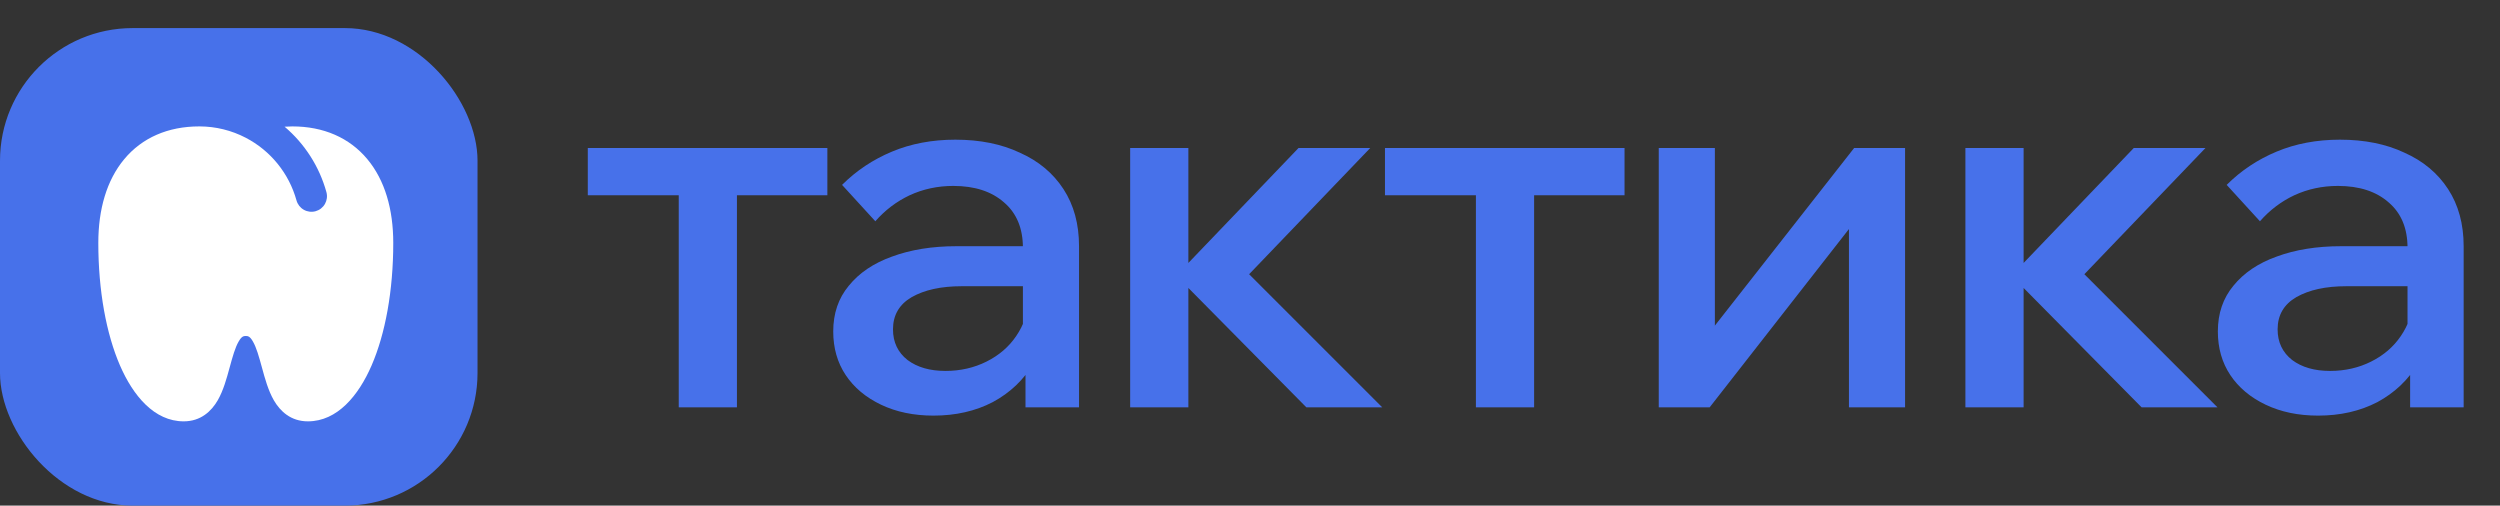 <?xml version="1.0" encoding="UTF-8"?> <svg xmlns="http://www.w3.org/2000/svg" width="178" height="36" viewBox="0 0 178 36" fill="none"><rect x="0" y="0" width="178" height="36" fill="#333333" stroke="none"/><path d="M48.326 29V11.906H52.47V29H48.326ZM41.851 13.904V10.537H58.908V13.904H41.851ZM76.827 29H73.016V25.337L72.831 24.56V17.641C72.831 16.26 72.387 15.187 71.499 14.422C70.611 13.633 69.403 13.238 67.873 13.238C66.763 13.238 65.727 13.46 64.765 13.904C63.828 14.348 63.014 14.965 62.323 15.754L59.955 13.164C60.967 12.153 62.151 11.363 63.507 10.796C64.864 10.229 66.369 9.945 68.021 9.945C69.773 9.945 71.302 10.253 72.609 10.87C73.941 11.462 74.977 12.325 75.717 13.46C76.457 14.595 76.827 15.951 76.827 17.53V29ZM66.467 29.592C65.061 29.592 63.816 29.333 62.73 28.815C61.645 28.297 60.806 27.594 60.214 26.706C59.622 25.818 59.326 24.782 59.326 23.598C59.326 22.315 59.696 21.23 60.436 20.342C61.176 19.429 62.2 18.739 63.507 18.27C64.839 17.777 66.369 17.53 68.095 17.53H73.275V20.379H68.465C67.01 20.379 65.826 20.638 64.913 21.156C64.025 21.674 63.581 22.439 63.581 23.45C63.581 24.363 63.927 25.09 64.617 25.633C65.308 26.151 66.208 26.41 67.318 26.41C68.379 26.41 69.353 26.188 70.241 25.744C71.129 25.3 71.832 24.696 72.35 23.931C72.893 23.142 73.201 22.241 73.275 21.23L74.607 21.859C74.607 23.364 74.262 24.708 73.571 25.892C72.881 27.051 71.919 27.964 70.685 28.63C69.452 29.271 68.046 29.592 66.467 29.592ZM93.011 29L83.539 19.417H83.946L92.456 10.537H97.562L87.905 20.601L87.424 18.011L98.413 29H93.011ZM80.468 29V10.537H84.612V29H80.468ZM105.085 29V11.906H109.229V29H105.085ZM98.61 13.904V10.537H115.667V13.904H98.61ZM118.103 29V10.537H122.099V23.672L121.803 23.561L132.015 10.537H135.641V29H131.645V15.865L131.904 15.976L121.729 29H118.103ZM152.48 29L143.008 19.417H143.415L151.925 10.537H157.031L147.374 20.601L146.893 18.011L157.882 29H152.48ZM139.937 29V10.537H144.081V29H139.937ZM175.412 29H171.601V25.337L171.416 24.56V17.641C171.416 16.26 170.972 15.187 170.084 14.422C169.196 13.633 167.987 13.238 166.458 13.238C165.348 13.238 164.312 13.46 163.35 13.904C162.413 14.348 161.599 14.965 160.908 15.754L158.54 13.164C159.551 12.153 160.735 11.363 162.092 10.796C163.449 10.229 164.953 9.945 166.606 9.945C168.357 9.945 169.887 10.253 171.194 10.87C172.526 11.462 173.562 12.325 174.302 13.46C175.042 14.595 175.412 15.951 175.412 17.53V29ZM165.052 29.592C163.646 29.592 162.4 29.333 161.315 28.815C160.23 28.297 159.391 27.594 158.799 26.706C158.207 25.818 157.911 24.782 157.911 23.598C157.911 22.315 158.281 21.23 159.021 20.342C159.761 19.429 160.785 18.739 162.092 18.27C163.424 17.777 164.953 17.53 166.68 17.53H171.86V20.379H167.05C165.595 20.379 164.411 20.638 163.498 21.156C162.61 21.674 162.166 22.439 162.166 23.45C162.166 24.363 162.511 25.09 163.202 25.633C163.893 26.151 164.793 26.41 165.903 26.41C166.964 26.41 167.938 26.188 168.826 25.744C169.714 25.3 170.417 24.696 170.935 23.931C171.478 23.142 171.786 22.241 171.86 21.23L173.192 21.859C173.192 23.364 172.847 24.708 172.156 25.892C171.465 27.051 170.503 27.964 169.27 28.63C168.037 29.271 166.631 29.592 165.052 29.592Z" fill="#4771EA"></path><rect y="2" width="34" height="34" rx="9.444" fill="#4771EA"></rect><path d="M17.5 9.809C18.375 10.265 19.147 10.896 19.768 11.663C20.389 12.43 20.846 13.317 21.11 14.268C21.188 14.55 21.375 14.79 21.63 14.935C21.885 15.08 22.187 15.117 22.469 15.039C22.752 14.961 22.992 14.774 23.137 14.519C23.281 14.264 23.319 13.962 23.241 13.68C22.738 11.863 21.7 10.24 20.263 9.021C20.447 9.007 20.631 9 20.816 9C23.034 9 24.883 9.805 26.154 11.332C27.407 12.832 28 14.909 28 17.29C28 20.712 27.432 23.772 26.458 26.019C25.53 28.161 24.018 30 21.921 30C20.705 30 19.946 29.279 19.495 28.497C19.095 27.8 18.856 26.924 18.664 26.218C18.435 25.378 18.259 24.75 18.009 24.317C17.805 23.96 17.666 23.921 17.5 23.921C17.334 23.921 17.196 23.96 16.991 24.317C16.741 24.75 16.565 25.378 16.336 26.218C16.144 26.924 15.905 27.802 15.505 28.497C15.054 29.279 14.295 30 13.079 30C10.982 30 9.47 28.161 8.542 26.019C7.569 23.772 7 20.714 7 17.29C7 14.909 7.595 12.832 8.846 11.332C10.117 9.805 11.965 9 14.184 9H14.215C15.359 9.003 16.485 9.281 17.5 9.809Z" fill="white"></path></svg> 